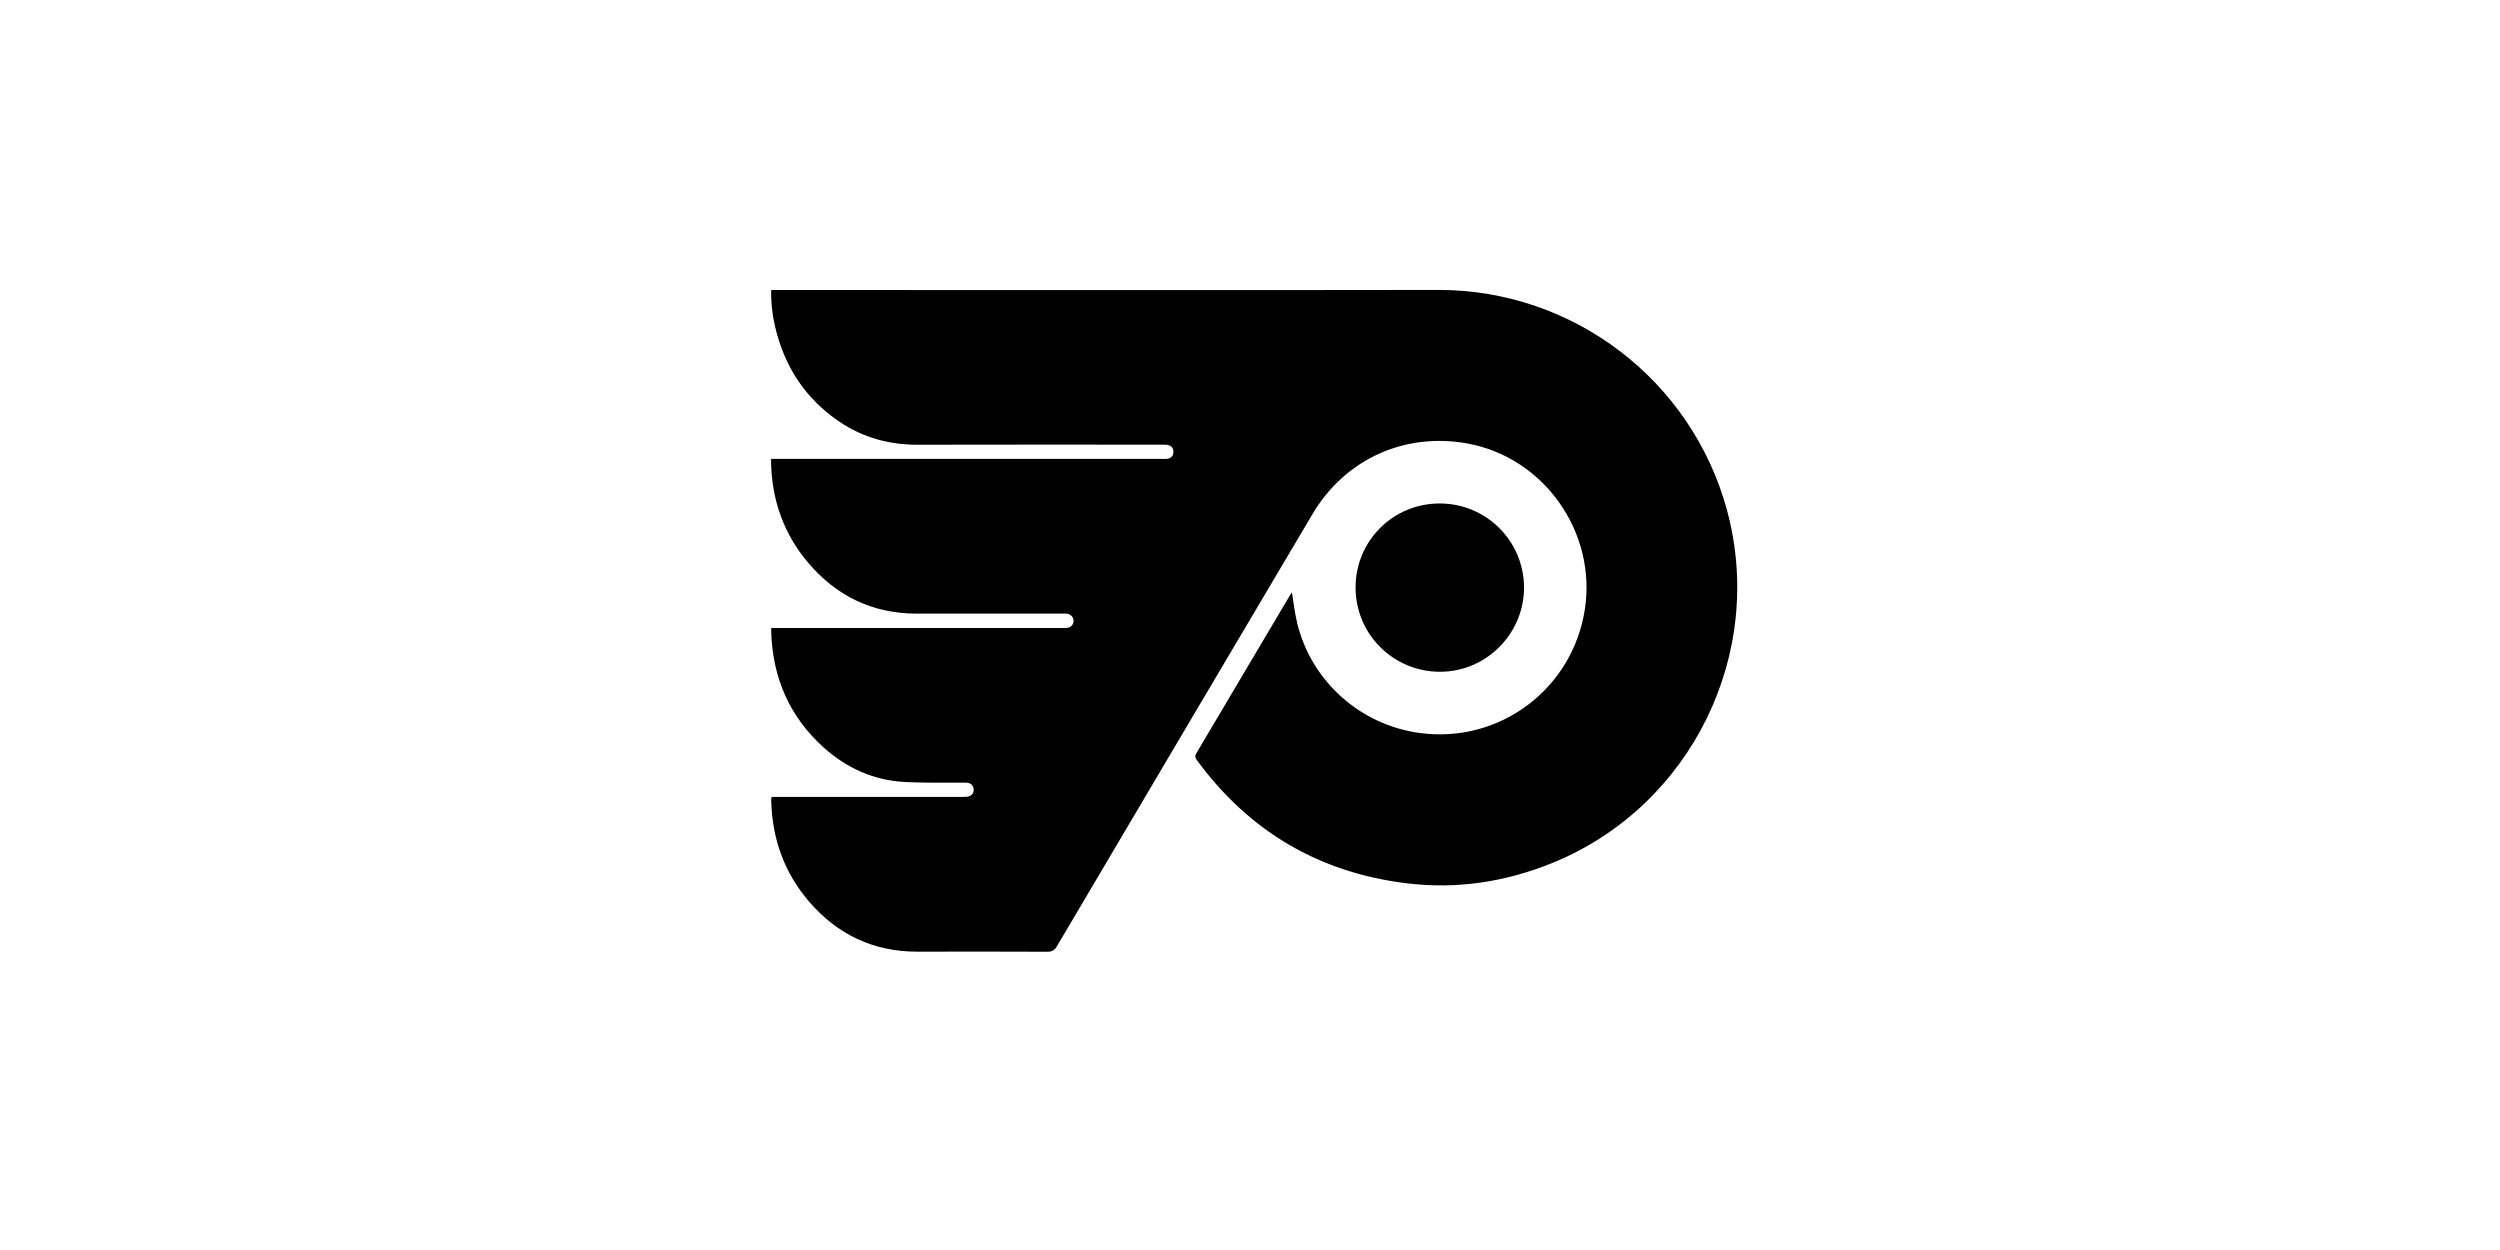 <?xml version="1.0" encoding="UTF-8"?> <svg xmlns="http://www.w3.org/2000/svg" xmlns:xlink="http://www.w3.org/1999/xlink" version="1.1" id="Layer_1" x="0px" y="0px" viewBox="0 0 332 166" style="enable-background:new 0 0 332 166;" xml:space="preserve"> <style type="text/css"> .st0{fill-rule:evenodd;clip-rule:evenodd;} .st1{fill:#231F20;} </style> <g> <path d="M102.49,105.83c0.25,0,0.49,0,0.73,0c8.21,0,16.42,0,24.62,0c0.28,0,0.57,0,0.83-0.08c0.45-0.13,0.67-0.49,0.63-0.94 c-0.04-0.45-0.3-0.76-0.77-0.85c-0.2-0.04-0.41-0.02-0.62-0.02c-2.59-0.02-5.18,0.05-7.75-0.09c-4.11-0.22-7.7-1.83-10.75-4.56 c-4.6-4.13-6.83-9.36-7-15.5c0-0.11,0.01-0.22,0.02-0.39c0.26,0,0.5,0,0.73,0c12.63,0,25.26,0,37.89,0c0.21,0,0.41,0.01,0.62-0.01 c0.54-0.05,0.92-0.46,0.9-0.97c-0.01-0.48-0.38-0.86-0.9-0.92c-0.17-0.02-0.34-0.01-0.51-0.01c-6.48,0-12.97,0.01-19.45,0 c-5.9-0.01-10.71-2.38-14.47-6.86c-3.15-3.76-4.7-8.16-4.84-13.06c-0.01-0.18,0-0.37,0-0.63c0.3,0,0.55,0,0.81,0 c17.05,0,34.1,0,51.16,0c0.22,0,0.45,0.02,0.67-0.02c0.49-0.08,0.77-0.39,0.79-0.88c0.02-0.49-0.23-0.83-0.71-0.94 c-0.25-0.06-0.52-0.05-0.78-0.05c-10.81,0-21.62-0.02-32.44,0.01c-3.78,0.01-7.27-0.93-10.4-3.04c-4.6-3.1-7.39-7.44-8.61-12.82 c-0.34-1.52-0.52-3.05-0.47-4.69c0.23,0,0.43,0,0.63,0c29.31,0,58.62,0.04,87.92-0.01c18.05-0.03,33.69,12.07,38.36,29.19 c5.21,19.13-4.76,39.39-23.11,46.88c-6.25,2.55-12.73,3.55-19.42,2.73c-11.63-1.42-20.94-6.91-27.87-16.38 c-0.22-0.31-0.27-0.53-0.06-0.88c4.16-7,8.3-14.01,12.45-21.01c0.08-0.13,0.17-0.26,0.25-0.37c0.22,1.35,0.37,2.71,0.68,4.02 c1.87,7.79,8.4,13.62,16.36,14.67c10.58,1.39,20.24-5.87,21.86-16.44c1.58-10.27-5.45-20.18-15.61-22.02 c-8.34-1.51-16.26,2.1-20.58,9.41c-11.32,19.12-22.63,38.23-33.92,57.36c-0.31,0.53-0.64,0.73-1.27,0.73 c-5.75-0.03-11.51-0.02-17.26-0.01c-5.81,0.01-10.59-2.26-14.36-6.62c-3.33-3.86-4.94-8.41-5.05-13.49c0-0.07,0-0.15,0-0.22 C102.44,105.99,102.46,105.95,102.49,105.83z"></path> <path d="M180.02,78.05c-0.02-6.19,4.95-11.18,11.15-11.19c6.19-0.01,11.2,4.97,11.22,11.14c0.02,6.13-4.99,11.19-11.11,11.21 C185.06,89.23,180.04,84.26,180.02,78.05z"></path> </g> </svg> 